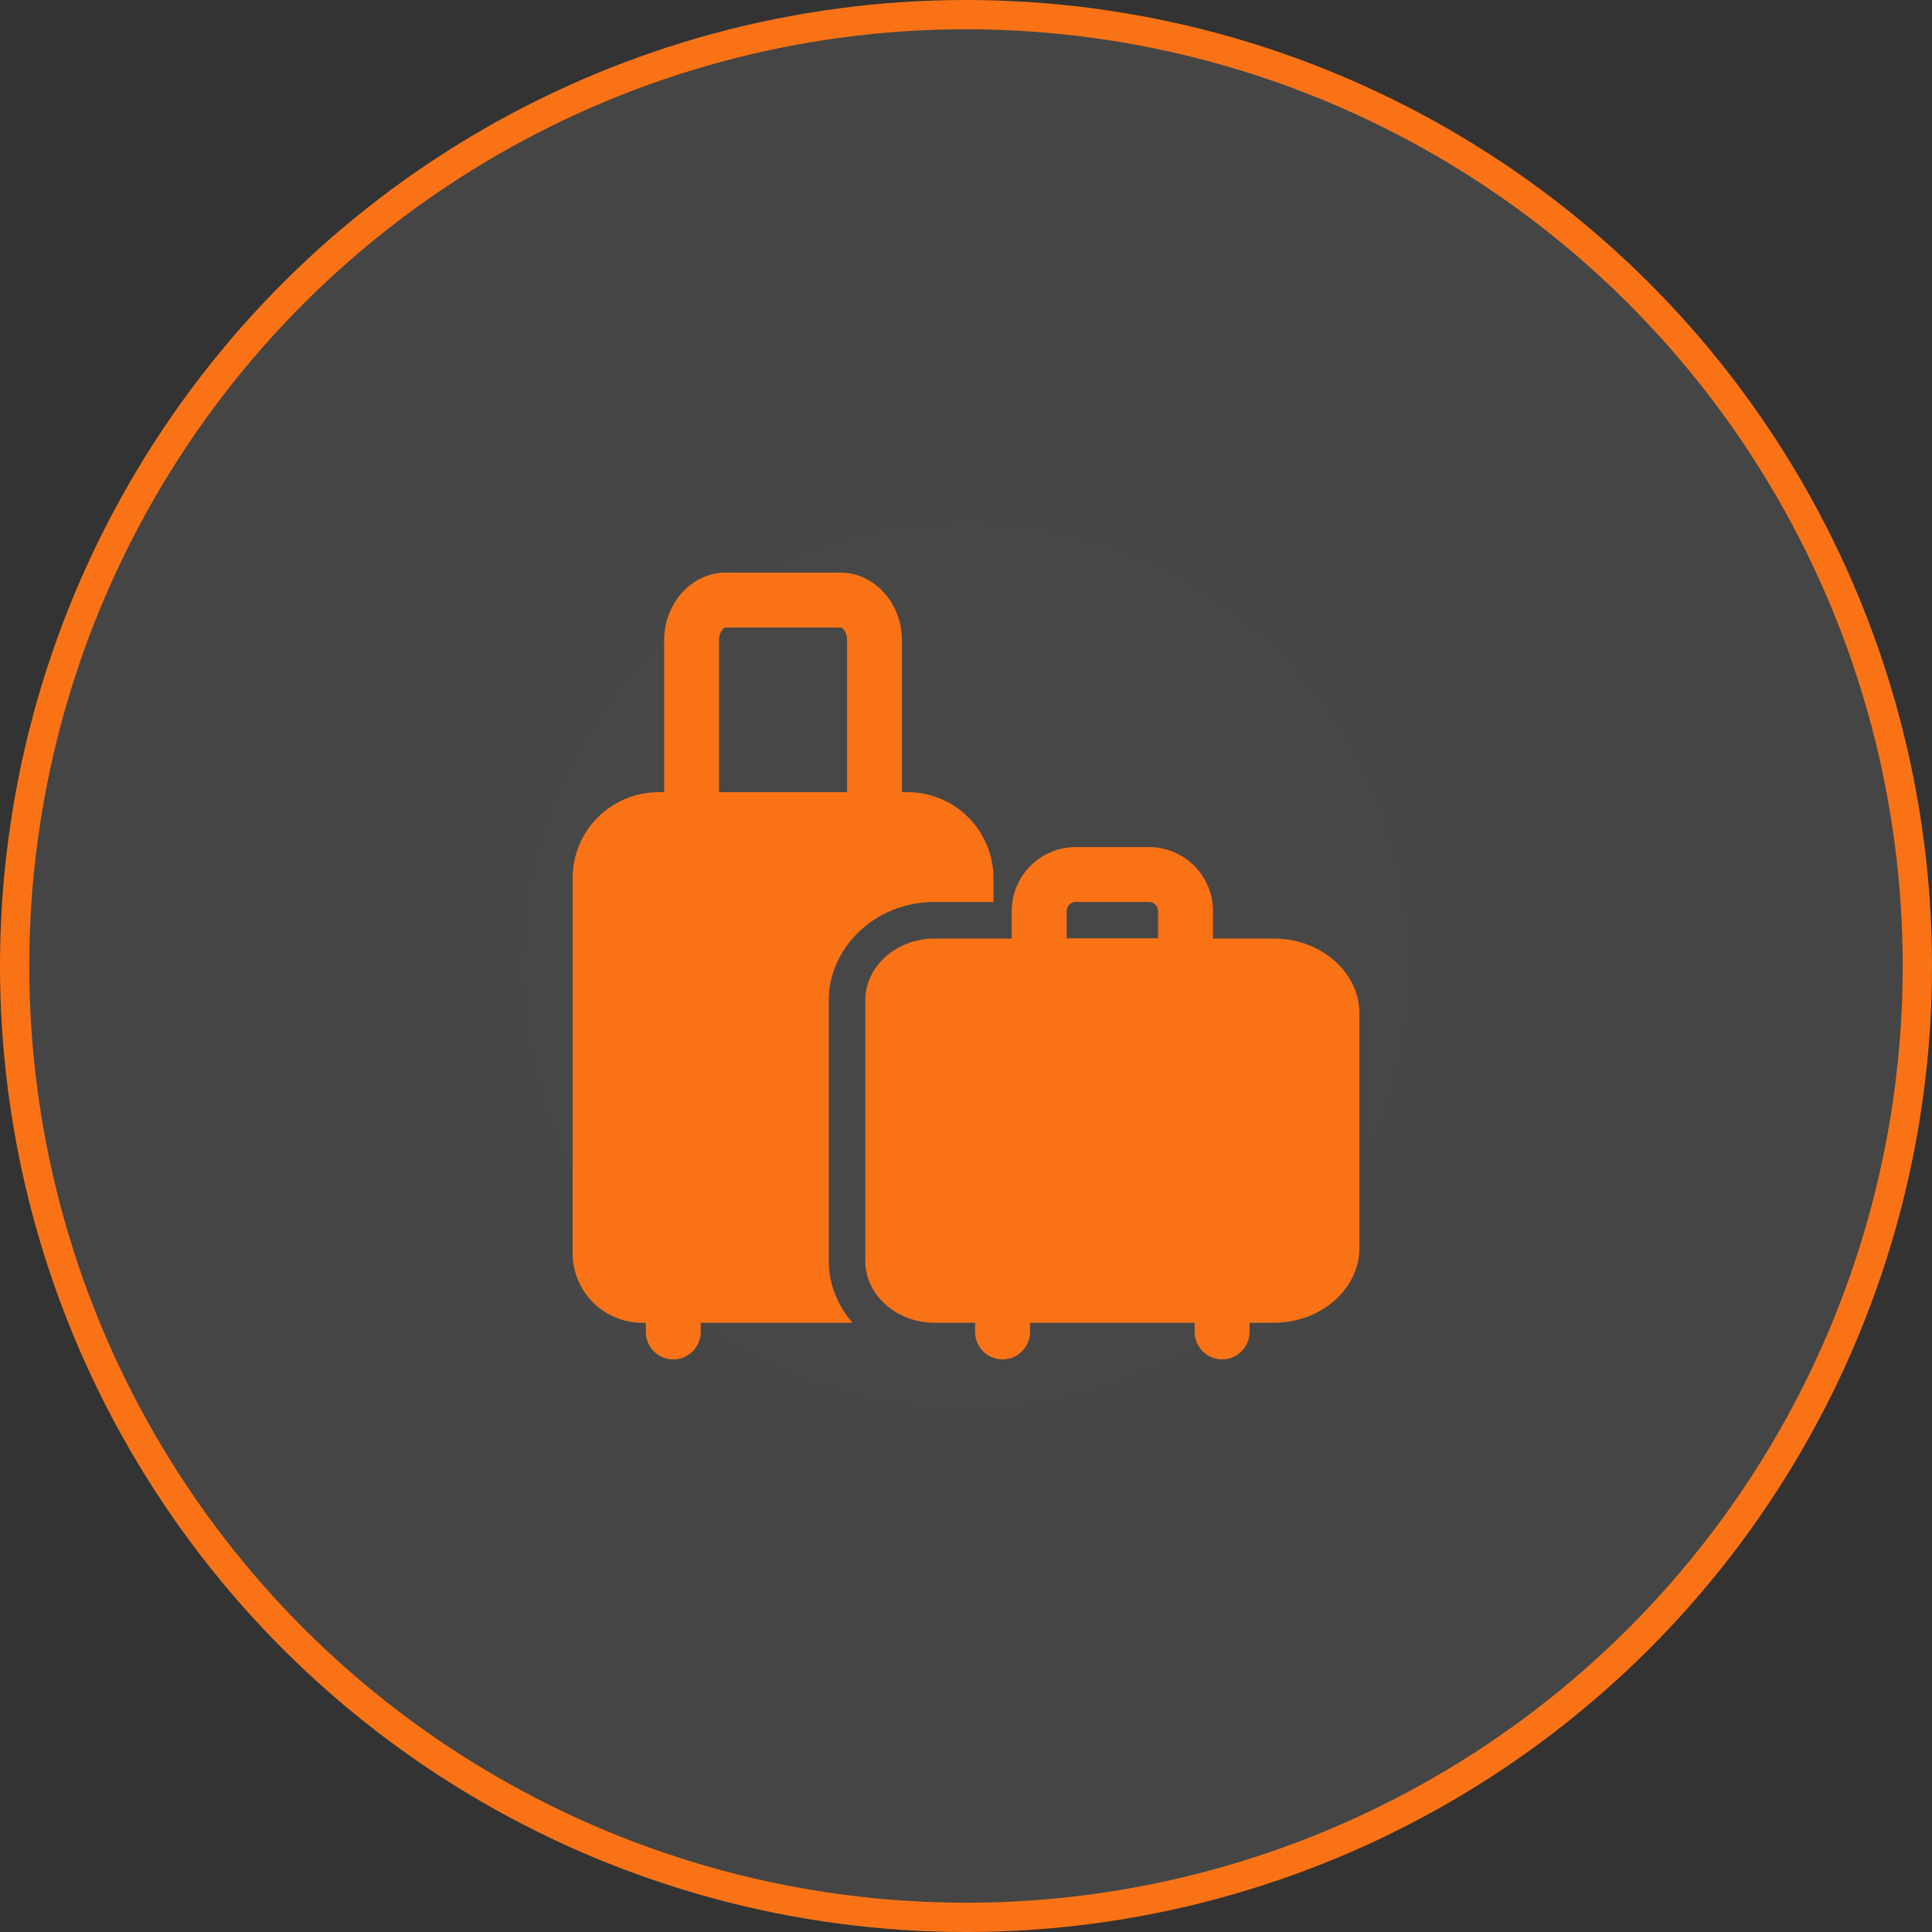 <?xml version="1.0" encoding="UTF-8"?> <svg xmlns="http://www.w3.org/2000/svg" width="33" height="33" viewBox="0 0 33 33" fill="none"><rect x="0" y="0" width="33" height="33" fill="#333333" stroke="none"/><circle cx="16.5" cy="16.5" r="16.25" transform="rotate(-90 16.5 16.5)" fill="url(#paint0_radial_2161_107)" fill-opacity="0.1" stroke="#F97316" stroke-width="0.5"></circle><g clip-path="url(#clip0_2161_107)"><path fill-rule="evenodd" clip-rule="evenodd" d="M23.219 17.3C23.219 16.629 22.588 16.031 21.75 16.031H15.969C15.287 16.031 14.781 16.53 14.781 17.075V21.55C14.781 22.094 15.287 22.594 15.969 22.594H21.75C22.588 22.594 23.219 21.995 23.219 21.324V17.3Z" fill="#F97316"></path><path fill-rule="evenodd" clip-rule="evenodd" d="M12.281 14V10.941C12.281 10.867 12.301 10.8 12.341 10.752C12.354 10.737 12.368 10.719 12.388 10.719H14.362C14.382 10.719 14.396 10.737 14.409 10.752C14.449 10.8 14.469 10.867 14.469 10.941V14C14.469 14.259 14.679 14.469 14.938 14.469C15.196 14.469 15.406 14.259 15.406 14V10.941C15.406 10.279 14.913 9.781 14.362 9.781H12.388C11.837 9.781 11.344 10.279 11.344 10.941V14C11.344 14.259 11.554 14.469 11.812 14.469C12.071 14.469 12.281 14.259 12.281 14Z" fill="#F97316"></path><path fill-rule="evenodd" clip-rule="evenodd" d="M20.719 15.562C20.719 14.959 20.229 14.469 19.625 14.469H18.375C17.771 14.469 17.281 14.959 17.281 15.562V16.5C17.281 16.759 17.491 16.969 17.75 16.969H20.25C20.509 16.969 20.719 16.759 20.719 16.5V15.562ZM19.781 15.562V16.031H18.219V15.562C18.219 15.476 18.289 15.406 18.375 15.406H19.625C19.711 15.406 19.781 15.476 19.781 15.562Z" fill="#F97316"></path><path fill-rule="evenodd" clip-rule="evenodd" d="M11.031 22.125V22.75C11.031 23.009 11.241 23.219 11.5 23.219C11.759 23.219 11.969 23.009 11.969 22.75V22.125C11.969 21.866 11.759 21.656 11.5 21.656C11.241 21.656 11.031 21.866 11.031 22.125Z" fill="#F97316"></path><path fill-rule="evenodd" clip-rule="evenodd" d="M16.656 22.125V22.75C16.656 23.009 16.866 23.219 17.125 23.219C17.384 23.219 17.594 23.009 17.594 22.75V22.125C17.594 21.866 17.384 21.656 17.125 21.656C16.866 21.656 16.656 21.866 16.656 22.125Z" fill="#F97316"></path><path fill-rule="evenodd" clip-rule="evenodd" d="M20.406 22.125V22.75C20.406 23.009 20.616 23.219 20.875 23.219C21.134 23.219 21.344 23.009 21.344 22.75V22.125C21.344 21.866 21.134 21.656 20.875 21.656C20.616 21.656 20.406 21.866 20.406 22.125Z" fill="#F97316"></path><path fill-rule="evenodd" clip-rule="evenodd" d="M14.561 22.594C14.304 22.297 14.156 21.926 14.156 21.55V17.075C14.156 16.226 14.906 15.406 15.969 15.406H16.969V15C16.969 14.188 16.312 13.531 15.5 13.531H11.25C10.438 13.531 9.781 14.188 9.781 15V21.406C9.781 22.062 10.313 22.594 10.969 22.594H14.561Z" fill="#F97316"></path></g><defs><radialGradient id="paint0_radial_2161_107" cx="0" cy="0" r="1" gradientUnits="userSpaceOnUse" gradientTransform="translate(16.5 16.5) rotate(180) scale(16.5)"><stop stop-color="white"></stop><stop offset="1" stop-color="#E9E9E9"></stop></radialGradient><clipPath id="clip0_2161_107"><rect width="15" height="15" fill="white" transform="translate(9 9)"></rect></clipPath></defs></svg> 